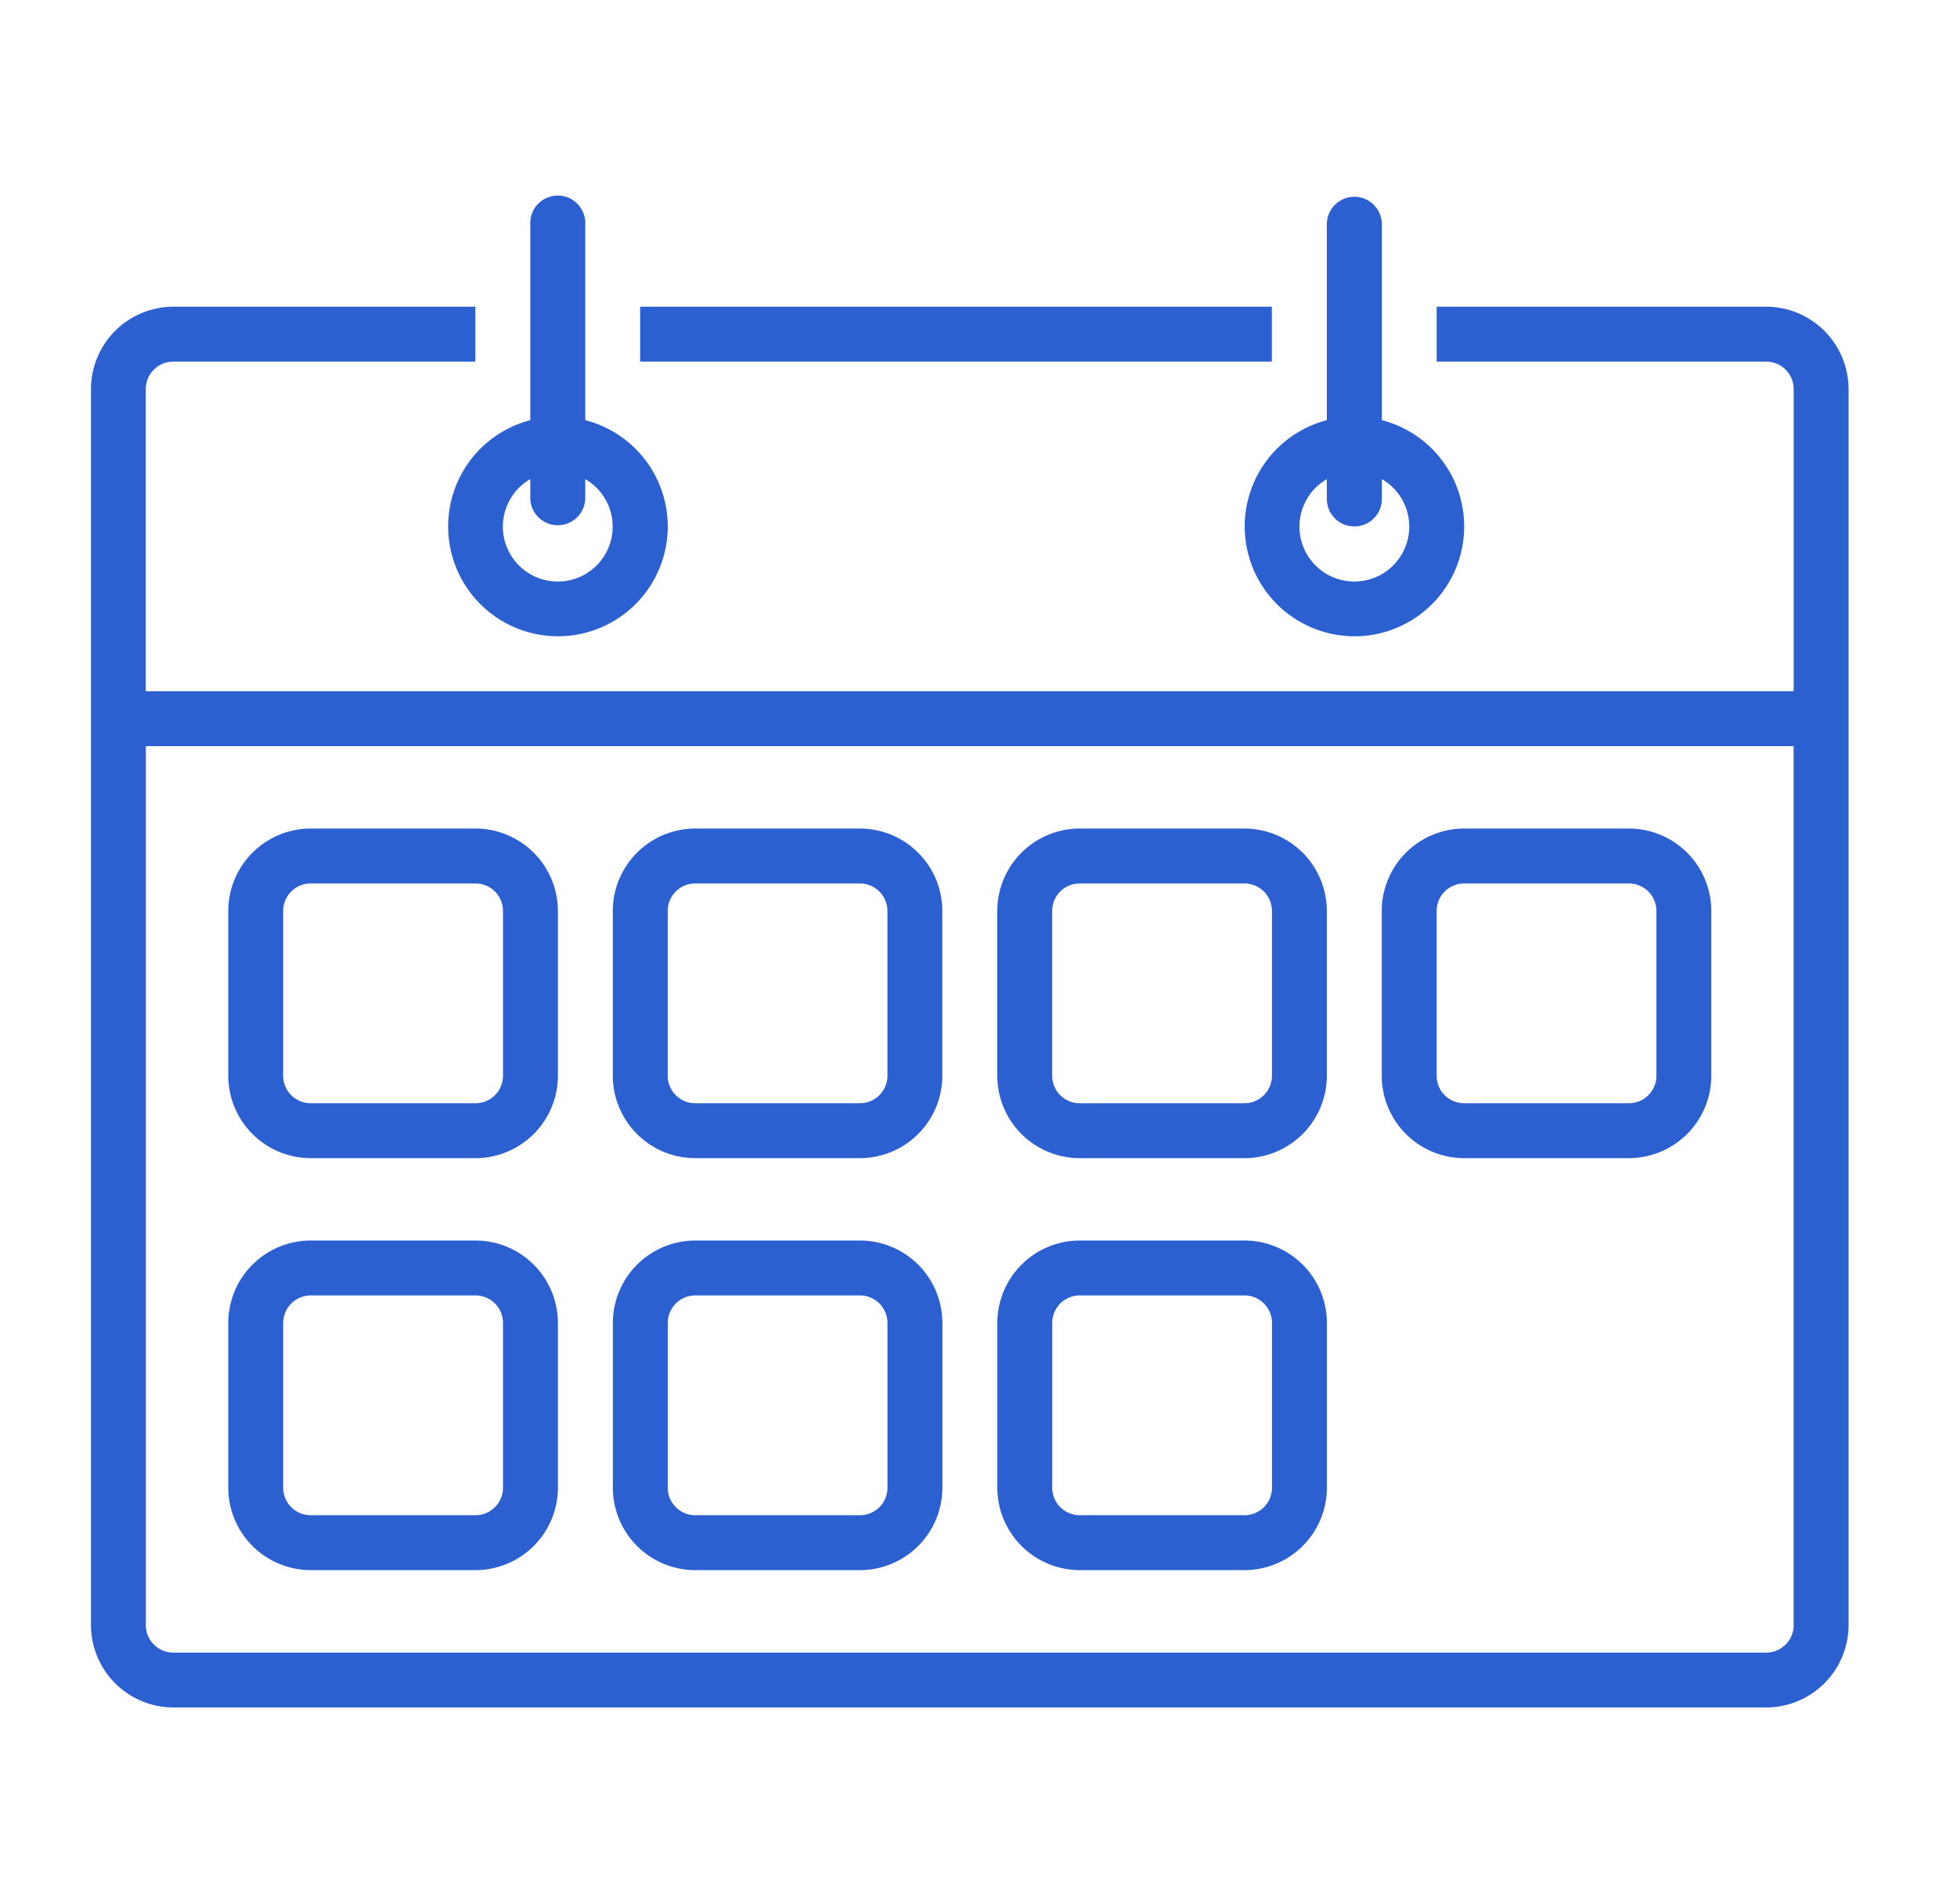 <svg width="37" height="36" fill="none" xmlns="http://www.w3.org/2000/svg"><g fill="#2C60D1"><path d="M5.874 21.894H8.99a1.56 1.56 0 001.558-1.558v-3.115a1.56 1.56 0 00-1.558-1.558H5.874a1.56 1.56 0 00-1.558 1.558v3.115a1.56 1.56 0 001.558 1.558zm-.52-4.673a.52.52 0 01.52-.52H8.99a.52.52 0 01.52.52v3.115a.52.52 0 01-.52.52H5.874a.52.52 0 01-.52-.52v-3.115zm7.79 4.673h3.115a1.56 1.56 0 001.557-1.558v-3.115a1.56 1.56 0 00-1.557-1.558h-3.116a1.56 1.56 0 00-1.557 1.558v3.115a1.56 1.56 0 001.557 1.558zm-.52-4.673a.52.52 0 01.52-.52h3.115a.52.52 0 01.519.52v3.115a.52.52 0 01-.52.52h-3.115a.52.52 0 01-.519-.52v-3.115zm7.789 4.673h3.115a1.56 1.56 0 001.558-1.558v-3.115a1.56 1.56 0 00-1.558-1.558h-3.115a1.56 1.56 0 00-1.558 1.558v3.115a1.56 1.56 0 001.558 1.558zm-.52-4.673a.52.52 0 01.52-.52h3.115a.52.52 0 01.52.52v3.115a.52.52 0 01-.52.52h-3.115a.52.52 0 01-.52-.52v-3.115zm7.789 4.673h3.115a1.56 1.56 0 001.558-1.558v-3.115a1.56 1.56 0 00-1.558-1.558h-3.115a1.56 1.56 0 00-1.558 1.558v3.115a1.56 1.56 0 001.558 1.558zm-.52-4.673a.52.52 0 01.52-.52h3.115a.52.52 0 01.52.52v3.115a.52.52 0 01-.52.52h-3.115a.52.52 0 01-.52-.52v-3.115zM5.875 29.682H8.99a1.56 1.56 0 001.558-1.557v-3.116a1.56 1.56 0 00-1.558-1.558H5.874a1.56 1.56 0 00-1.558 1.558v3.116a1.56 1.56 0 001.558 1.557zm-.52-4.673a.52.52 0 01.52-.52H8.99a.52.52 0 01.52.52v3.116a.52.52 0 01-.52.519H5.874a.52.52 0 01-.52-.52V25.01zm7.79 4.673h3.115a1.56 1.56 0 001.557-1.557v-3.116a1.56 1.56 0 00-1.557-1.558h-3.116a1.56 1.56 0 00-1.557 1.558v3.116a1.56 1.56 0 001.557 1.557zm-.52-4.673a.52.52 0 01.52-.52h3.115a.52.52 0 01.519.52v3.116a.52.52 0 01-.52.519h-3.115a.52.52 0 01-.519-.52V25.01zm7.789 4.673h3.115a1.56 1.56 0 001.558-1.557v-3.116a1.56 1.56 0 00-1.558-1.558h-3.115a1.56 1.56 0 00-1.558 1.558v3.116a1.56 1.56 0 001.558 1.557zm-.52-4.673a.52.52 0 01.52-.52h3.115a.52.52 0 01.52.52v3.116a.52.52 0 01-.52.519h-3.115a.52.52 0 01-.52-.52V25.01zm5.712-12.98a2.076 2.076 0 00.52-4.086V4.24a.52.52 0 10-1.04 0v3.703a2.076 2.076 0 00.52 4.085zm-.52-2.972v.375a.52.52 0 101.04 0v-.375a1.038 1.038 0 11-1.04 0z"/><path d="M33.392 5.798h-6.23v1.038h6.23a.52.52 0 01.52.52v5.711H2.756V7.356a.52.52 0 01.52-.52h5.711V5.798H3.276A1.56 1.56 0 001.72 7.356V30.72a1.56 1.56 0 001.557 1.558h30.116a1.56 1.56 0 001.557-1.558V7.356a1.56 1.56 0 00-1.557-1.558zm.52 24.923a.52.52 0 01-.52.52H3.276a.52.52 0 01-.519-.52V14.105h31.154v16.616z"/><path d="M12.103 5.798h11.943v1.038H12.103V5.798zm-1.557 6.23a2.075 2.075 0 00.519-4.085V4.24a.52.52 0 10-1.039 0v3.703a2.076 2.076 0 00.52 4.085zm-.52-2.97v.374a.52.52 0 001.039 0v-.375a1.038 1.038 0 11-1.039 0z"/></g></svg>